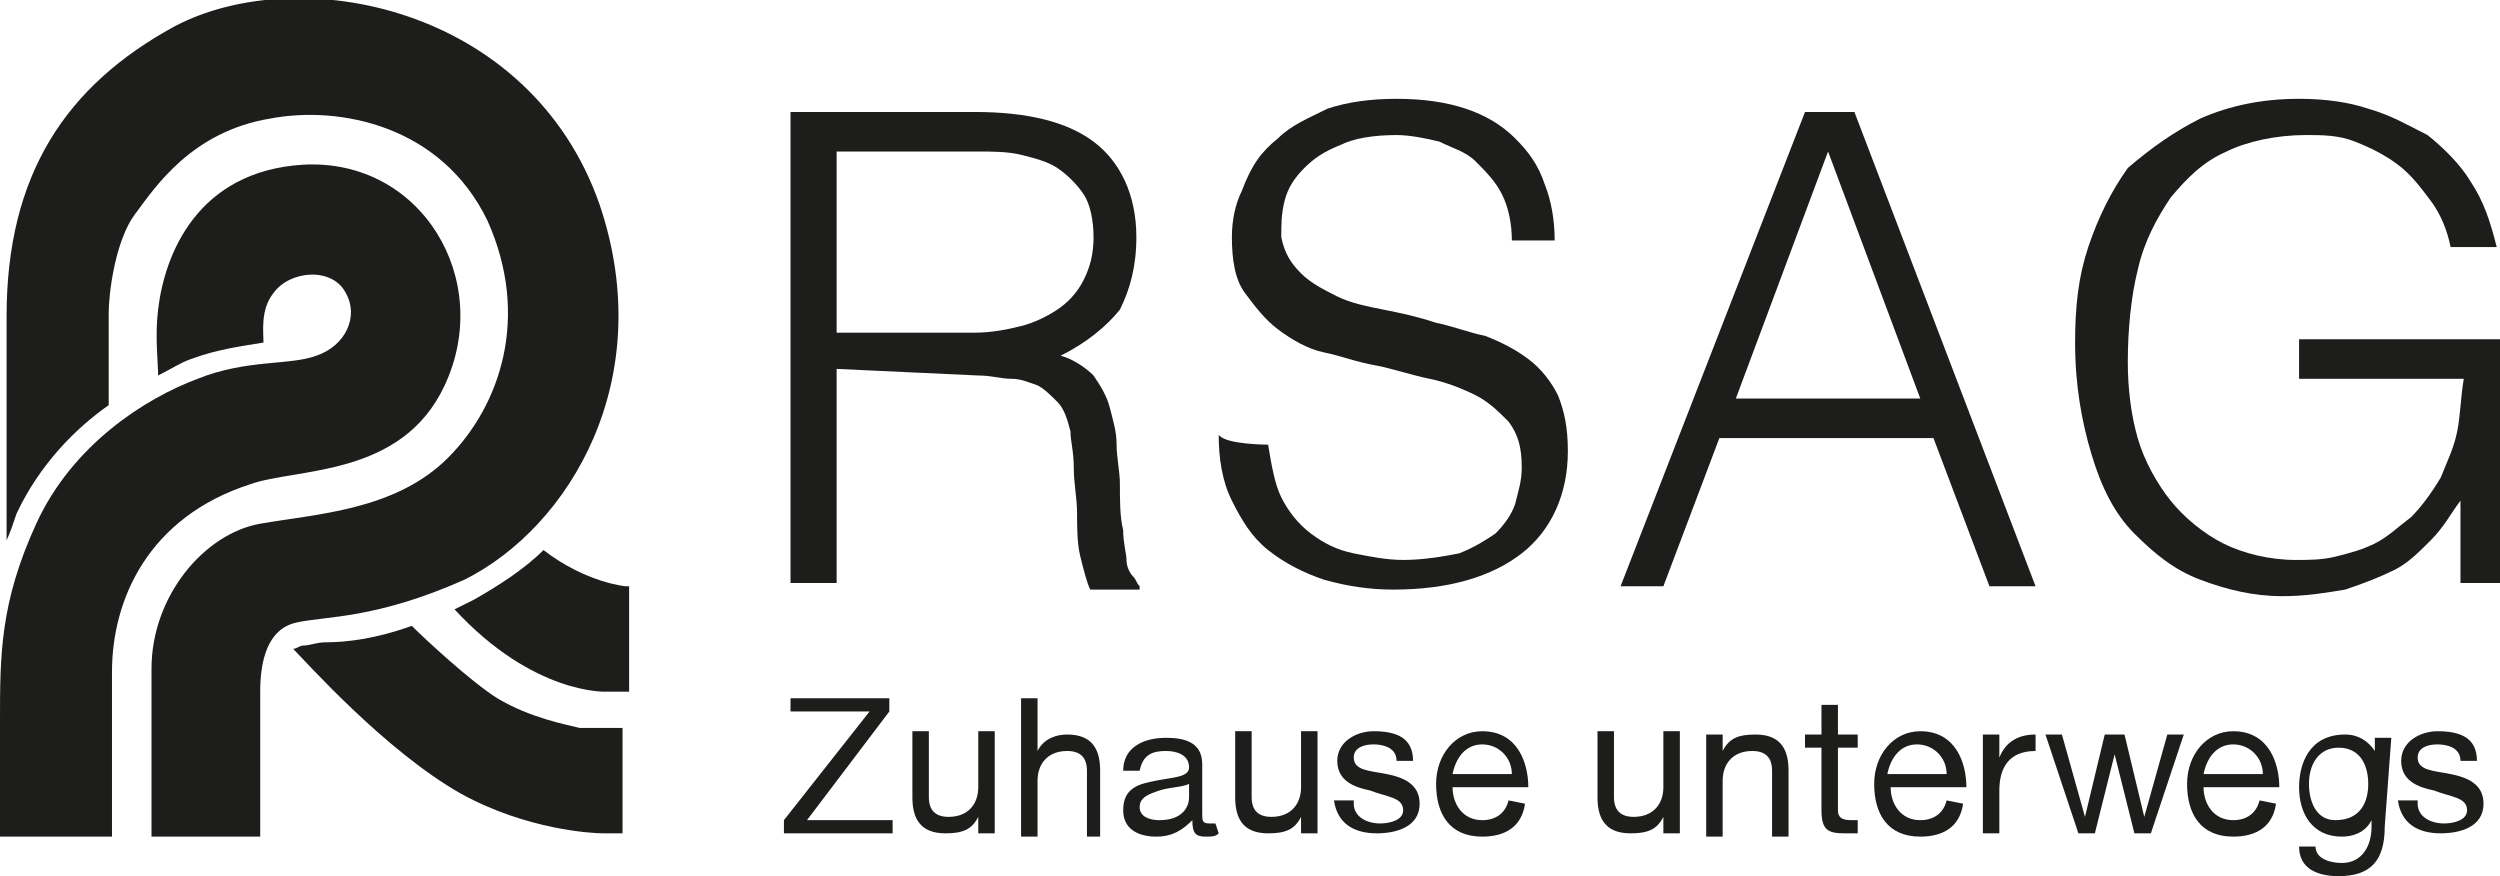 <?xml version="1.0" encoding="utf-8"?>
<!-- Generator: Adobe Illustrator 24.2.2, SVG Export Plug-In . SVG Version: 6.00 Build 0)  -->
<svg version="1.1" id="Ebene_1" xmlns="http://www.w3.org/2000/svg" xmlns:xlink="http://www.w3.org/1999/xlink" x="0px" y="0px"
	 viewBox="0 0 75.9 26.6" style="enable-background:new 0 0 75.9 26.6;" xml:space="preserve">
<style type="text/css">
	.st0{fill:#1D1D1B;}
</style>
<g>
	<path class="st0" d="M29.6,10.1c0.5,0,1-0.1,1.4-0.2c0.4-0.1,0.8-0.3,1.1-0.5c0.3-0.2,0.6-0.5,0.8-0.9c0.2-0.4,0.3-0.8,0.3-1.3
		c0-0.5-0.1-1-0.3-1.3c-0.2-0.3-0.5-0.6-0.8-0.8c-0.3-0.2-0.7-0.3-1.1-0.4c-0.4-0.1-0.9-0.1-1.3-0.1h-4.3v5.5L29.6,10.1L29.6,10.1z
		 M25.4,11.2v6.5H24V3.4h5.6c1.6,0,2.8,0.3,3.6,0.9s1.3,1.6,1.3,2.9c0,0.9-0.2,1.6-0.5,2.2c-0.4,0.5-1,1-1.8,1.4
		c0.4,0.1,0.8,0.4,1,0.6c0.2,0.3,0.4,0.6,0.5,1c0.1,0.4,0.2,0.7,0.2,1.1s0.1,0.8,0.1,1.2c0,0.5,0,1,0.1,1.4c0,0.4,0.1,0.7,0.1,0.9
		c0,0.2,0.1,0.4,0.2,0.5c0.1,0.1,0.1,0.2,0.2,0.3v0.1h-1.5c-0.1-0.2-0.2-0.6-0.3-1c-0.1-0.4-0.1-0.9-0.1-1.3c0-0.5-0.1-0.9-0.1-1.4
		s-0.1-0.8-0.1-1.1c-0.1-0.4-0.2-0.7-0.4-0.9c-0.2-0.2-0.4-0.4-0.6-0.5c-0.3-0.1-0.5-0.2-0.8-0.2c-0.3,0-0.6-0.1-1-0.1L25.4,11.2
		L25.4,11.2z"/>
	<path class="st0" d="M38.5,13.5c0.1,0.6,0.2,1.2,0.4,1.6c0.2,0.4,0.5,0.8,0.9,1.1c0.4,0.3,0.8,0.5,1.3,0.6c0.5,0.1,1,0.2,1.5,0.2
		c0.6,0,1.2-0.1,1.7-0.2c0.5-0.2,0.8-0.4,1.1-0.6c0.3-0.3,0.5-0.6,0.6-0.9c0.1-0.4,0.2-0.7,0.2-1.1c0-0.6-0.1-1-0.4-1.4
		c-0.3-0.3-0.6-0.6-1-0.8c-0.4-0.2-0.9-0.4-1.4-0.5c-0.5-0.1-1.1-0.3-1.6-0.4c-0.6-0.1-1.1-0.3-1.6-0.4s-1-0.4-1.4-0.7
		c-0.4-0.3-0.7-0.7-1-1.1s-0.4-1-0.4-1.7c0-0.5,0.1-1,0.3-1.4C38,5,38.3,4.6,38.8,4.2c0.4-0.4,0.9-0.6,1.5-0.9
		C40.9,3.1,41.6,3,42.4,3c0.8,0,1.5,0.1,2.1,0.3c0.6,0.2,1.1,0.5,1.5,0.9c0.4,0.4,0.7,0.8,0.9,1.4c0.2,0.5,0.3,1.1,0.3,1.7h-1.3
		c0-0.5-0.1-1-0.3-1.4c-0.2-0.4-0.5-0.7-0.8-1c-0.3-0.3-0.7-0.4-1.1-0.6c-0.4-0.1-0.9-0.2-1.3-0.2c-0.7,0-1.3,0.1-1.7,0.3
		c-0.5,0.2-0.8,0.4-1.1,0.7c-0.3,0.3-0.5,0.6-0.6,1c-0.1,0.4-0.1,0.7-0.1,1.1c0.1,0.5,0.3,0.8,0.6,1.1s0.7,0.5,1.1,0.7
		s0.9,0.3,1.4,0.4c0.5,0.1,1,0.2,1.6,0.4c0.5,0.1,1,0.3,1.5,0.4c0.5,0.2,0.9,0.4,1.3,0.7s0.7,0.7,0.9,1.1c0.2,0.5,0.3,1,0.3,1.7
		c0,1.3-0.5,2.4-1.4,3.1c-0.9,0.7-2.2,1.1-3.9,1.1c-0.7,0-1.4-0.1-2.1-0.3c-0.6-0.2-1.2-0.5-1.7-0.9c-0.5-0.4-0.8-0.9-1.1-1.5
		c-0.3-0.6-0.4-1.3-0.4-2C37.2,13.5,38.5,13.5,38.5,13.5z"/>
	<path class="st0" d="M52.7,12.1h5.6l-2.8-7.5L52.7,12.1z M49.2,17.8l5.6-14.4h1.5l5.5,14.4h-1.4l-1.7-4.5h-6.5l-1.7,4.5H49.2z"/>
	<path class="st0" d="M69.8,11.5v-1.2h6.1v7.4h-1.2v-2.5c-0.3,0.4-0.5,0.8-0.9,1.2s-0.7,0.7-1.1,0.9c-0.4,0.2-0.9,0.4-1.5,0.6
		c-0.6,0.1-1.2,0.2-1.9,0.2c-0.9,0-1.7-0.2-2.5-0.5c-0.8-0.3-1.4-0.8-2-1.4c-0.6-0.6-1-1.4-1.3-2.4c-0.3-1-0.5-2.1-0.5-3.4
		c0-1.1,0.1-2,0.4-2.9c0.3-0.9,0.7-1.7,1.2-2.4C65.3,4.5,66,4,66.8,3.6C67.7,3.2,68.7,3,69.8,3c0.8,0,1.5,0.1,2.1,0.3
		c0.7,0.2,1.2,0.5,1.8,0.8c0.5,0.4,1,0.9,1.3,1.4c0.4,0.6,0.6,1.2,0.8,2h-1.4c-0.1-0.5-0.3-1-0.6-1.4c-0.3-0.4-0.6-0.8-1-1.1
		c-0.4-0.3-0.8-0.5-1.3-0.7s-1-0.2-1.5-0.2c-0.9,0-1.8,0.2-2.4,0.5c-0.7,0.3-1.2,0.8-1.7,1.4c-0.4,0.6-0.8,1.3-1,2.2
		c-0.2,0.8-0.3,1.8-0.3,2.8c0,0.8,0.1,1.6,0.3,2.3c0.2,0.7,0.6,1.4,1,1.9c0.4,0.5,1,1,1.6,1.3c0.6,0.3,1.4,0.5,2.2,0.5
		c0.4,0,0.8,0,1.2-0.1c0.4-0.1,0.8-0.2,1.2-0.4c0.4-0.2,0.7-0.5,1.1-0.8c0.3-0.3,0.6-0.7,0.9-1.2c0.2-0.5,0.4-0.9,0.5-1.4
		c0.1-0.5,0.1-1,0.2-1.6C74.7,11.5,69.8,11.5,69.8,11.5z"/>
	<path class="st0" d="M9.2,5C6,5.2,5,7.7,4.8,9.4c-0.1,0.8,0,1.6,0,2c0.4-0.2,0.7-0.4,1-0.5c0.8-0.3,1.6-0.4,2.2-0.5
		c0-0.3-0.1-1,0.3-1.5c0.5-0.7,1.8-0.8,2.2,0c0.4,0.7,0,1.6-0.9,1.9c-0.8,0.3-2.1,0.1-3.6,0.7c-1.6,0.6-3.8,2-4.9,4.4
		C0,18.3,0,19.9,0,21.9v3.5h3.4v-5c0-2.2,1.1-4.7,4.2-5.7c1.4-0.5,4.6-0.2,5.9-3C15,8.5,12.8,4.8,9.2,5"/>
	<path class="st0" d="M18.2,6.2c-2.1-6-9.1-7.4-12.9-5.4C2,2.6,0.2,5.3,0.2,9.6v6.8c0.1-0.2,0.2-0.5,0.3-0.8
		c0.7-1.5,1.8-2.6,2.8-3.3V9.5c0-0.6,0.2-2.2,0.8-3s1.7-2.5,4.1-2.9c2.1-0.4,5.2,0.2,6.6,3.1c1.3,2.9,0.4,5.6-1.2,7.2s-4,1.7-5.7,2
		c-1.7,0.3-3.3,2.2-3.3,4.4v5.1h3.3V21c0-0.9,0.2-1.9,1.1-2.1c0.9-0.2,2.4-0.1,5.1-1.3C17.3,16,20,11.5,18.2,6.2"/>
	<path class="st0" d="M17.6,22.1c-0.4-0.1-1.5-0.3-2.5-0.9c-0.8-0.5-2.2-1.8-2.6-2.2c-1.1,0.4-2,0.5-2.6,0.5c-0.3,0-0.5,0.1-0.7,0.1
		c-0.1,0-0.2,0.1-0.3,0.1c0.4,0.4,2.8,3.1,5.1,4.4c2,1.1,4,1.2,4.3,1.2c0,0,0,0,0,0c0.3,0,0.6,0,0.6,0v-3.2h-0.6
		C18.4,22.1,18,22.1,17.6,22.1"/>
	<path class="st0" d="M16.5,16.7c-0.6,0.6-1.4,1.1-2.1,1.5c-0.2,0.1-0.4,0.2-0.6,0.3c2.4,2.6,4.6,2.5,4.6,2.5s0.4,0,0.5,0
		c0.1,0,0.2,0,0.2,0v-3.2c-0.1,0-0.1,0-0.1,0S17.8,17.7,16.5,16.7"/>
	<polygon class="st0" points="23.8,24.9 26.4,21.6 24,21.6 24,21.2 27,21.2 27,21.6 24.5,24.9 27.1,24.9 27.1,25.3 23.8,25.3 	"/>
	<path class="st0" d="M30.2,25.3h-0.5v-0.5h0c-0.2,0.4-0.5,0.5-1,0.5c-0.8,0-1-0.5-1-1.1v-2h0.5v2c0,0.4,0.2,0.6,0.6,0.6
		c0.6,0,0.9-0.4,0.9-0.9v-1.7h0.5C30.2,22.3,30.2,25.3,30.2,25.3z"/>
	<path class="st0" d="M31,21.2h0.5v1.6h0c0.2-0.4,0.6-0.5,0.9-0.5c0.8,0,1,0.5,1,1.1v2H33v-2c0-0.4-0.2-0.6-0.6-0.6
		c-0.6,0-0.9,0.4-0.9,0.9v1.7H31L31,21.2L31,21.2z"/>
	<path class="st0" d="M36.1,23.8c-0.2,0.1-0.6,0.1-0.9,0.2c-0.3,0.1-0.6,0.2-0.6,0.5c0,0.3,0.3,0.4,0.6,0.4c0.7,0,0.9-0.4,0.9-0.7
		L36.1,23.8L36.1,23.8z M37,25.3c-0.1,0.1-0.2,0.1-0.4,0.1c-0.3,0-0.4-0.1-0.4-0.5c-0.3,0.3-0.6,0.5-1.1,0.5c-0.5,0-1-0.2-1-0.8
		c0-0.7,0.5-0.8,1-0.9c0.5-0.1,1-0.1,1-0.4c0-0.4-0.4-0.5-0.7-0.5c-0.4,0-0.7,0.1-0.8,0.6h-0.5c0-0.7,0.6-1,1.3-1
		c0.5,0,1.1,0.1,1.1,0.8v1.5c0,0.2,0,0.3,0.2,0.3c0,0,0.1,0,0.2,0L37,25.3L37,25.3z"/>
	<path class="st0" d="M40,25.3h-0.5v-0.5h0c-0.2,0.4-0.5,0.5-1,0.5c-0.8,0-1-0.5-1-1.1v-2H38v2c0,0.4,0.2,0.6,0.6,0.6
		c0.6,0,0.9-0.4,0.9-0.9v-1.7H40L40,25.3L40,25.3z"/>
	<path class="st0" d="M41.1,24.4c0,0.4,0.4,0.6,0.8,0.6c0.3,0,0.7-0.1,0.7-0.4c0-0.4-0.5-0.4-1-0.6c-0.5-0.1-1-0.3-1-0.9
		c0-0.6,0.6-0.9,1.1-0.9c0.7,0,1.2,0.2,1.2,0.9h-0.5c0-0.4-0.4-0.5-0.7-0.5c-0.3,0-0.6,0.1-0.6,0.4c0,0.4,0.5,0.4,1,0.5
		c0.5,0.1,1,0.3,1,0.9c0,0.7-0.7,0.9-1.3,0.9c-0.7,0-1.2-0.3-1.3-1H41.1z"/>
	<path class="st0" d="M45.9,23.5c0-0.5-0.4-0.9-0.9-0.9c-0.5,0-0.8,0.4-0.9,0.9H45.9z M46.3,24.4c-0.1,0.7-0.6,1-1.3,1
		c-1,0-1.4-0.7-1.4-1.6c0-0.9,0.6-1.6,1.4-1.6c1.1,0,1.4,1,1.4,1.7h-2.3c0,0.5,0.3,1,0.9,1c0.4,0,0.7-0.2,0.8-0.6L46.3,24.4
		L46.3,24.4z"/>
	<path class="st0" d="M51,25.3h-0.5v-0.5h0c-0.2,0.4-0.5,0.5-1,0.5c-0.8,0-1-0.5-1-1.1v-2H49v2c0,0.4,0.2,0.6,0.6,0.6
		c0.6,0,0.9-0.4,0.9-0.9v-1.7H51L51,25.3L51,25.3z"/>
	<path class="st0" d="M51.8,22.3h0.5v0.5h0c0.2-0.4,0.5-0.5,1-0.5c0.8,0,1,0.5,1,1.1v2h-0.5v-2c0-0.4-0.2-0.6-0.6-0.6
		c-0.6,0-0.9,0.4-0.9,0.9v1.7h-0.5L51.8,22.3L51.8,22.3z"/>
	<path class="st0" d="M55.8,22.3h0.6v0.4h-0.6v1.9c0,0.2,0.1,0.3,0.4,0.3h0.2v0.4H56c-0.5,0-0.7-0.1-0.7-0.7v-1.9h-0.5v-0.4h0.5
		v-0.9h0.5L55.8,22.3L55.8,22.3z"/>
	<path class="st0" d="M59.1,23.5c0-0.5-0.4-0.9-0.9-0.9c-0.5,0-0.8,0.4-0.9,0.9H59.1z M59.6,24.4c-0.1,0.7-0.6,1-1.3,1
		c-1,0-1.4-0.7-1.4-1.6c0-0.9,0.6-1.6,1.4-1.6c1.1,0,1.4,1,1.4,1.7h-2.3c0,0.5,0.3,1,0.9,1c0.4,0,0.7-0.2,0.8-0.6L59.6,24.4
		L59.6,24.4z"/>
	<path class="st0" d="M60.2,22.3h0.5V23h0c0.2-0.5,0.6-0.7,1.1-0.7v0.5c-0.8,0-1.1,0.5-1.1,1.2v1.3h-0.5V22.3z"/>
	<polygon class="st0" points="65.3,25.3 64.8,25.3 64.2,22.9 64.2,22.9 63.6,25.3 63.1,25.3 62.1,22.3 62.6,22.3 63.3,24.8 
		63.3,24.8 63.9,22.3 64.5,22.3 65.1,24.8 65.1,24.8 65.8,22.3 66.3,22.3 	"/>
	<path class="st0" d="M68.7,23.5c0-0.5-0.4-0.9-0.9-0.9c-0.5,0-0.8,0.4-0.9,0.9H68.7z M69.1,24.4c-0.1,0.7-0.6,1-1.3,1
		c-1,0-1.4-0.7-1.4-1.6c0-0.9,0.6-1.6,1.4-1.6c1.1,0,1.4,1,1.4,1.7h-2.3c0,0.5,0.3,1,0.9,1c0.4,0,0.7-0.2,0.8-0.6L69.1,24.4
		L69.1,24.4z"/>
	<path class="st0" d="M71.9,23.8c0-0.5-0.2-1.1-0.9-1.1c-0.6,0-0.9,0.5-0.9,1.1c0,0.5,0.2,1.1,0.8,1.1
		C71.7,24.9,71.9,24.3,71.9,23.8 M72.4,25.1c0,1-0.4,1.5-1.4,1.5c-0.6,0-1.2-0.2-1.2-0.9h0.5c0,0.4,0.5,0.5,0.8,0.5
		c0.6,0,0.9-0.5,0.9-1.1v-0.2h0c-0.2,0.4-0.6,0.5-0.9,0.5c-0.9,0-1.3-0.7-1.3-1.5c0-0.7,0.3-1.6,1.4-1.6c0.4,0,0.7,0.2,0.9,0.5h0
		v-0.4h0.5L72.4,25.1L72.4,25.1z"/>
	<path class="st0" d="M73.4,24.4c0,0.4,0.4,0.6,0.8,0.6c0.3,0,0.7-0.1,0.7-0.4c0-0.4-0.5-0.4-1-0.6c-0.5-0.1-1-0.3-1-0.9
		c0-0.6,0.6-0.9,1.1-0.9c0.7,0,1.2,0.2,1.2,0.9h-0.5c0-0.4-0.4-0.5-0.7-0.5c-0.3,0-0.6,0.1-0.6,0.4c0,0.4,0.5,0.4,1,0.5
		c0.5,0.1,1,0.3,1,0.9c0,0.7-0.7,0.9-1.3,0.9c-0.7,0-1.2-0.3-1.3-1H73.4z"/>
</g>
</svg>
